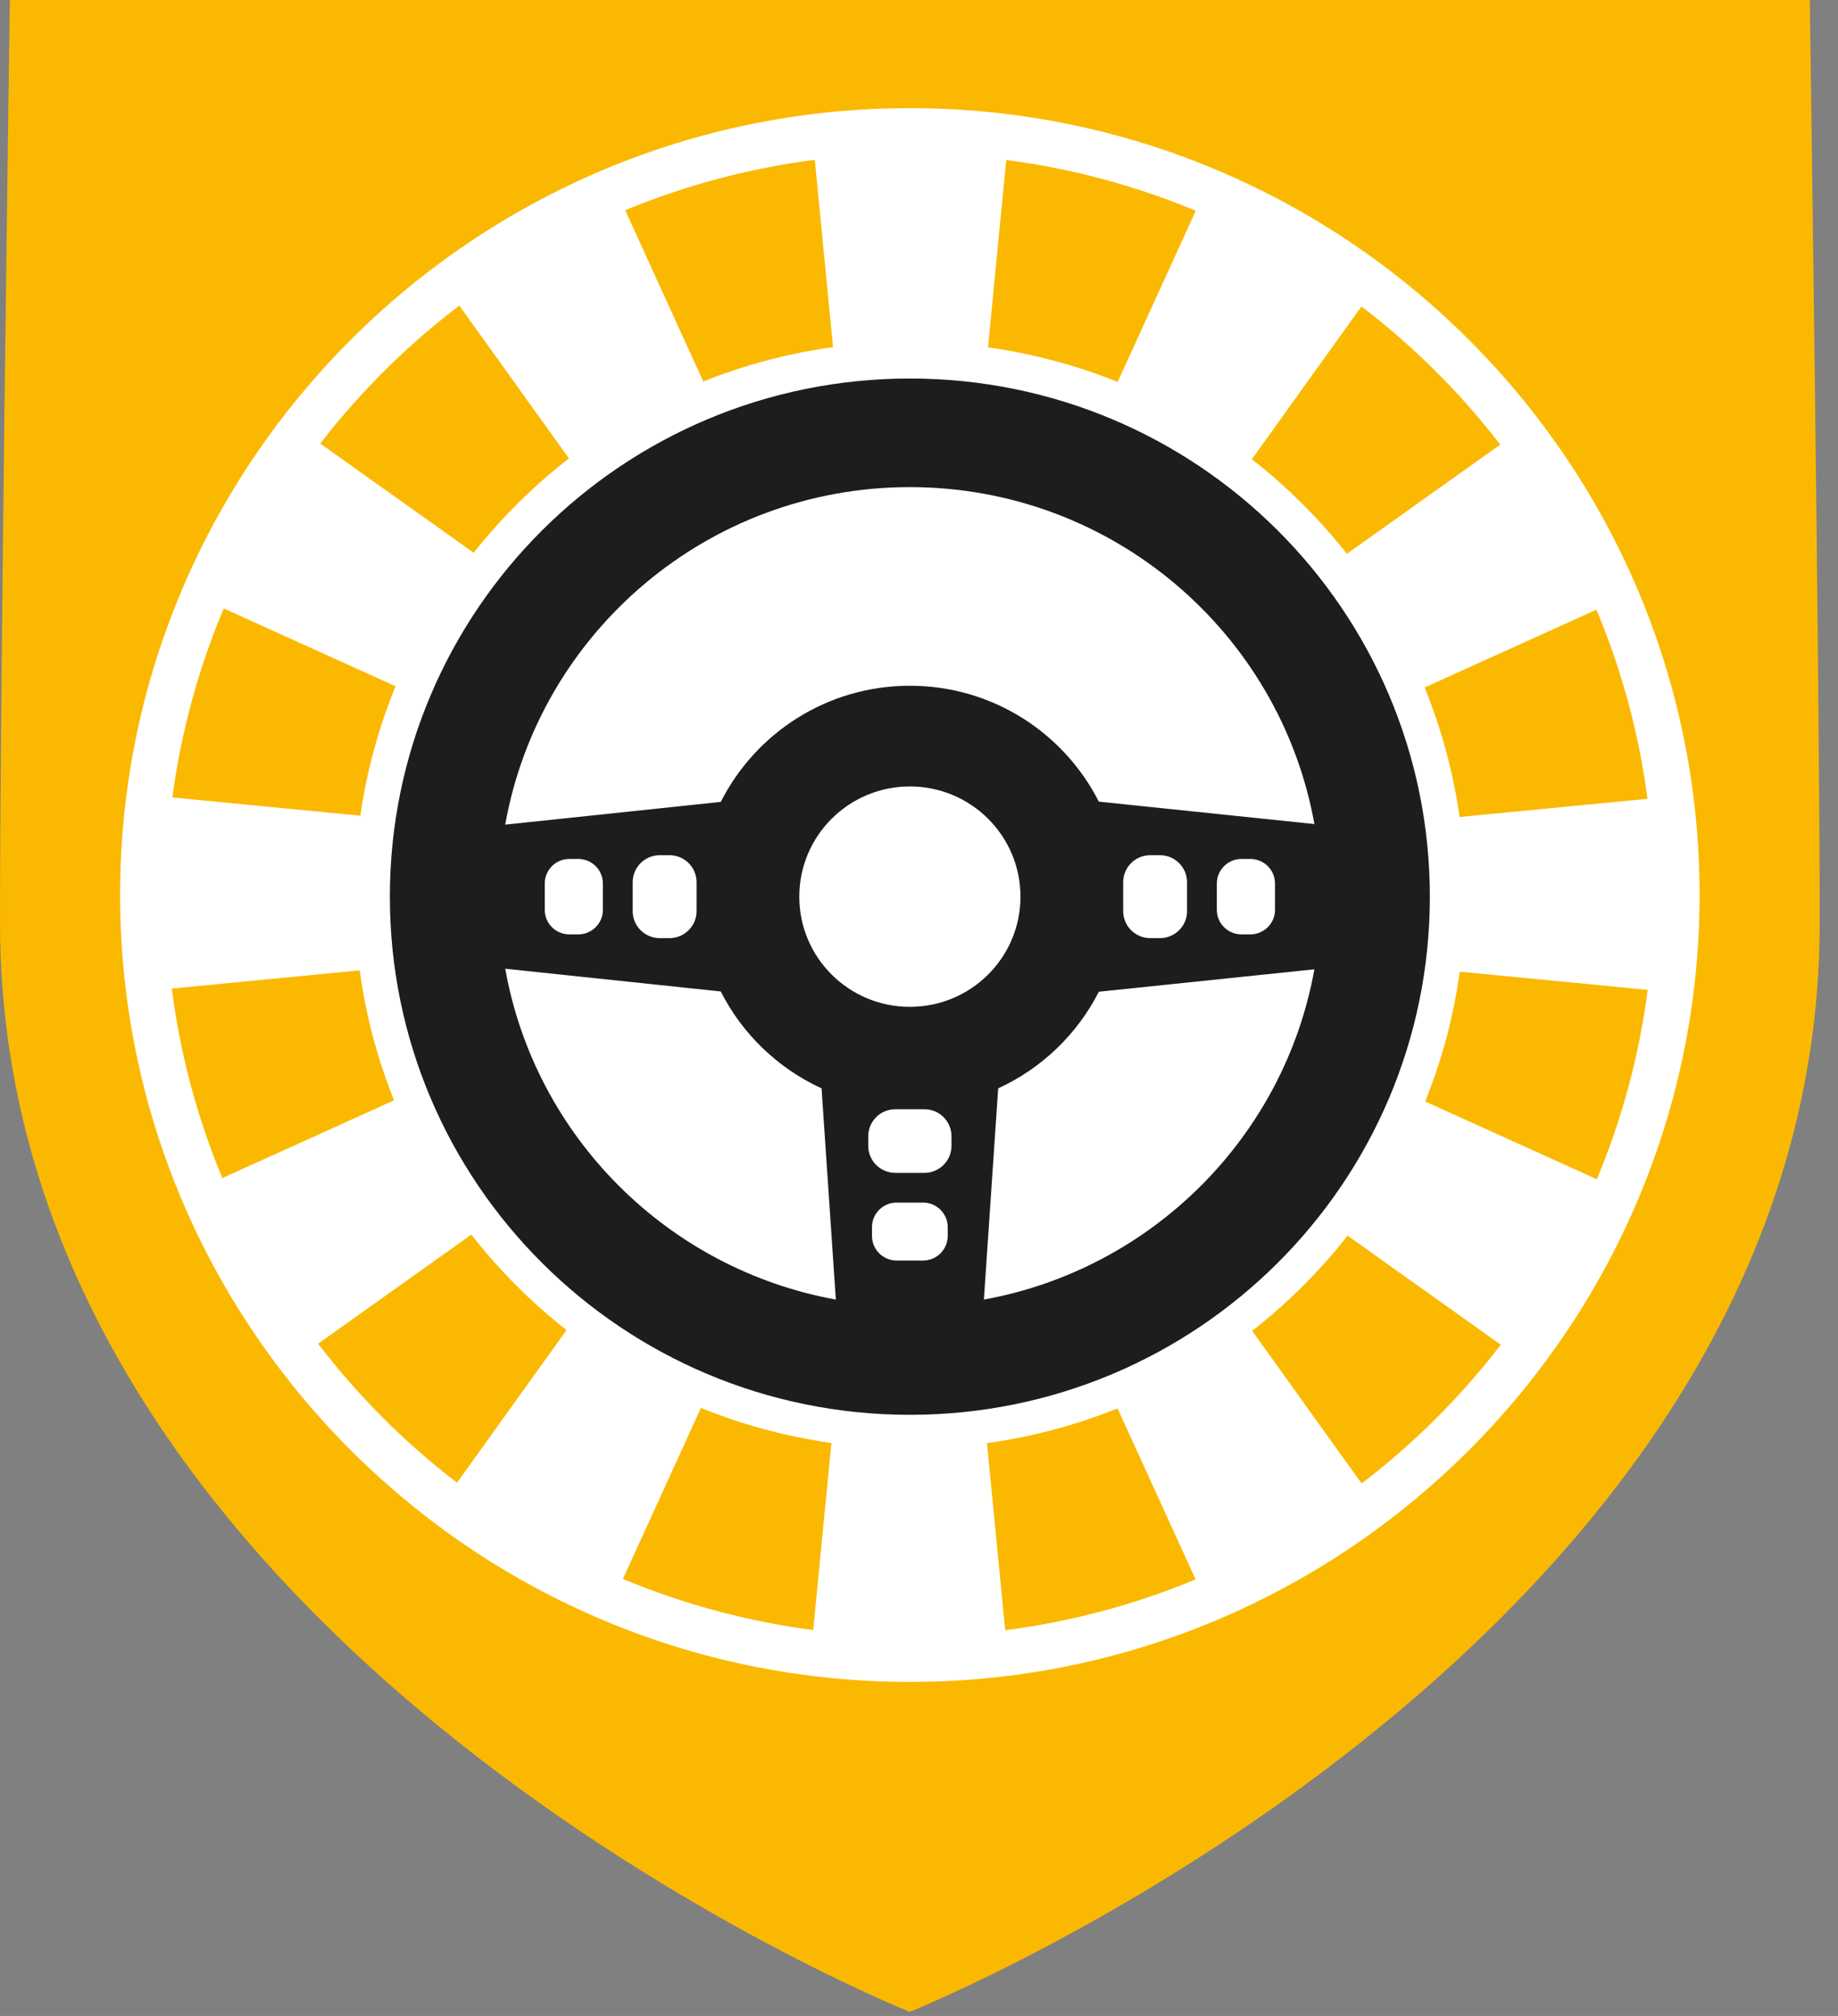 <svg width="62" height="68" viewBox="0 0 62 68" fill="none" xmlns="http://www.w3.org/2000/svg">
<rect x="0" y="0" width="62" height="68" fill="#808080" stroke="none"/>
<g clip-path="url(#clip0_5440_8020)">
<path d="M30.691 58.42C46.567 58.42 59.437 45.596 59.437 29.777C59.437 13.958 46.567 1.134 30.691 1.134C14.815 1.134 1.945 13.958 1.945 29.777C1.945 45.596 14.815 58.42 30.691 58.42Z" fill="white"/>
<path d="M33.292 48.678L33.908 54.989C36.154 54.701 38.309 54.115 40.33 53.275L37.698 47.507C36.305 48.068 34.829 48.466 33.292 48.678ZM23.644 47.49L21.012 53.259C23.032 54.102 25.185 54.691 27.431 54.983L28.046 48.673C26.512 48.456 25.035 48.055 23.644 47.49ZM15.899 41.644L10.73 45.325C12.078 47.086 13.655 48.663 15.416 50.014L19.11 44.864C17.913 43.925 16.835 42.842 15.899 41.644ZM12.134 32.731L5.796 33.345C6.079 35.581 6.662 37.725 7.5 39.738L13.292 37.115C12.735 35.727 12.342 34.259 12.134 32.731ZM13.344 23.148L7.549 20.524C6.701 22.53 6.11 24.669 5.814 26.899L12.155 27.515C12.374 25.992 12.778 24.529 13.344 23.148ZM19.192 15.463L15.494 10.308C13.732 11.647 12.154 13.213 10.803 14.962L15.979 18.645C16.916 17.461 17.996 16.392 19.192 15.463ZM28.101 11.71L27.485 5.391C25.248 5.677 23.102 6.258 21.089 7.091L23.723 12.868C25.108 12.314 26.576 11.92 28.101 11.71ZM37.701 12.884L40.336 7.109C38.323 6.271 36.18 5.686 33.943 5.397L33.327 11.716C34.852 11.931 36.318 12.327 37.701 12.884ZM45.433 18.681L50.607 14.998C49.259 13.247 47.683 11.678 45.925 10.336L42.227 15.491C43.421 16.422 44.498 17.493 45.433 18.681ZM49.235 27.558L55.574 26.945C55.283 24.712 54.694 22.573 53.851 20.565L48.056 23.19C48.618 24.571 49.018 26.034 49.235 27.558ZM48.075 37.155L53.865 39.778C54.707 37.767 55.293 35.624 55.58 33.389L49.242 32.775C49.031 34.302 48.634 35.769 48.075 37.155ZM50.625 45.359L45.457 41.679C44.519 42.875 43.437 43.954 42.238 44.892L45.931 50.04C47.694 48.693 49.274 47.118 50.625 45.359ZM57.331 30.189C57.331 44.825 45.38 56.733 30.692 56.733C16.003 56.733 4.052 44.825 4.052 30.189C4.052 15.555 16.002 3.648 30.692 3.648C45.38 3.648 57.331 15.555 57.331 30.189ZM61.383 31.146C61.383 23.225 61.049 0 61.049 0H0.332C0.332 0 0 23.195 0 31.146C0 55.579 30.685 67.862 30.685 67.862C30.685 67.862 61.383 55.58 61.383 31.146Z" fill="#FAB900"/>
<path d="M44.338 27.796L37.066 27.04C35.888 24.721 33.477 23.131 30.692 23.131C27.903 23.131 25.489 24.725 24.314 27.049L17.042 27.816C18.195 21.345 23.868 16.431 30.692 16.431C37.509 16.431 43.178 21.335 44.338 27.796ZM19.504 31.518H19.207C18.747 31.518 18.376 31.148 18.376 30.69V29.801C18.376 29.343 18.747 28.973 19.207 28.973H19.504C19.963 28.973 20.337 29.343 20.337 29.801V30.69C20.337 31.148 19.963 31.518 19.504 31.518ZM22.583 31.644H22.256C21.751 31.644 21.342 31.236 21.342 30.733V29.758C21.342 29.254 21.751 28.847 22.256 28.847H22.583C23.088 28.847 23.497 29.254 23.497 29.758V30.733C23.497 31.236 23.088 31.644 22.583 31.644ZM17.043 32.676L24.313 33.443C25.041 34.88 26.242 36.037 27.713 36.711L28.195 43.836C22.52 42.807 18.052 38.337 17.043 32.676ZM29.288 38.327C29.288 37.823 29.697 37.415 30.203 37.415H31.182C31.686 37.415 32.096 37.823 32.096 38.327V38.651C32.096 39.154 31.686 39.562 31.182 39.562H30.203C29.698 39.562 29.288 39.154 29.288 38.651V38.327ZM29.414 41.393C29.414 40.936 29.787 40.564 30.246 40.564H31.137C31.597 40.564 31.969 40.936 31.969 41.393V41.689C31.969 42.147 31.597 42.519 31.137 42.519H30.246C29.786 42.519 29.414 42.147 29.414 41.689V41.393ZM30.692 33.962C28.631 33.962 26.962 32.299 26.962 30.246C26.962 28.192 28.631 26.528 30.692 26.528C32.753 26.528 34.423 28.192 34.423 30.246C34.423 32.299 32.752 33.962 30.692 33.962ZM39.127 31.644H38.801C38.297 31.644 37.887 31.236 37.887 30.733V29.758C37.887 29.254 38.296 28.847 38.801 28.847H39.127C39.632 28.847 40.042 29.254 40.042 29.758V30.733C40.042 31.236 39.632 31.644 39.127 31.644ZM42.176 31.518H41.88C41.42 31.518 41.047 31.148 41.047 30.69V29.801C41.047 29.343 41.42 28.973 41.88 28.973H42.176C42.636 28.973 43.009 29.343 43.009 29.801V30.69C43.009 31.148 42.635 31.518 42.176 31.518ZM33.189 43.836L33.671 36.711C35.139 36.038 36.339 34.884 37.067 33.452L44.337 32.696C43.323 38.347 38.857 42.808 33.189 43.836ZM48.232 30.246C48.232 20.593 40.379 12.768 30.692 12.768C21.005 12.768 13.151 20.593 13.151 30.246C13.151 39.898 21.005 47.723 30.692 47.723C40.379 47.723 48.232 39.898 48.232 30.246Z" fill="#1D1D1B"/>
</g>
<defs>
<clipPath id="clip0_5440_8020">
<rect width="62" height="68" fill="white"/>
</clipPath>
</defs>
</svg>
